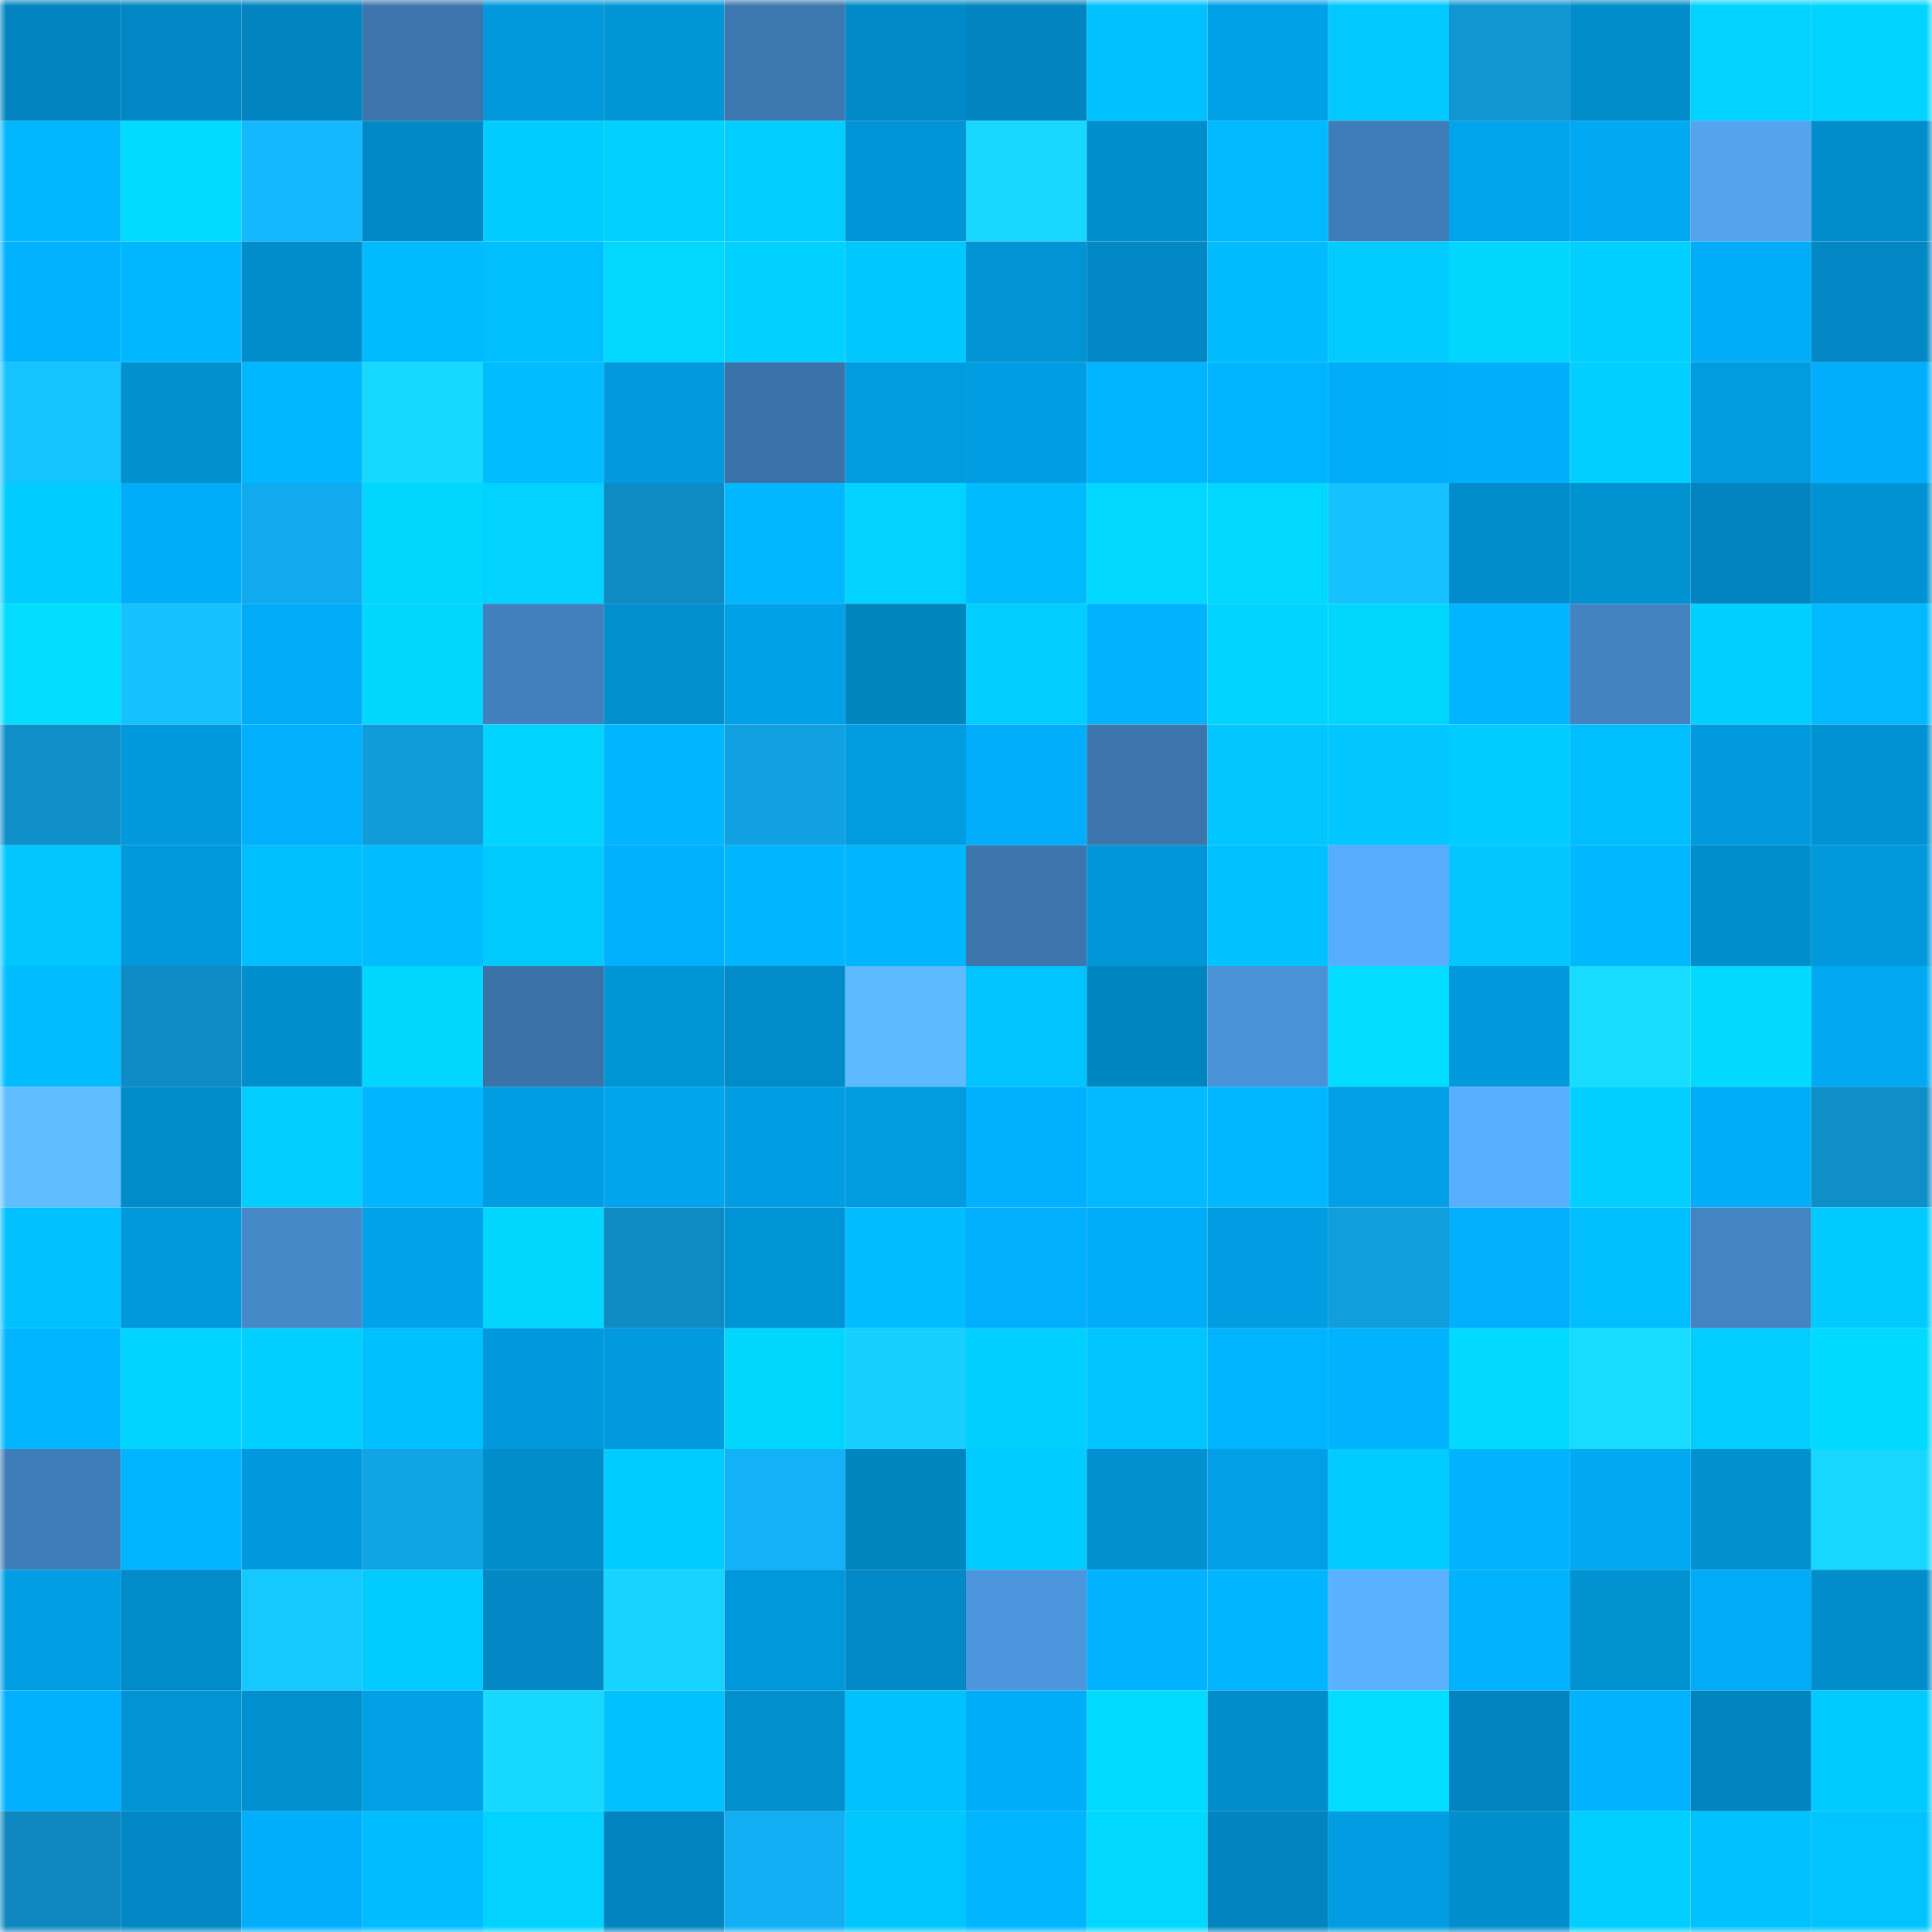 <svg viewBox="0 0 160 160" fill="none" role="img" xmlns="http://www.w3.org/2000/svg" width="240" height="240" name="ens%2Cromualdhog.eth"><mask id="1989661689" mask-type="alpha" maskUnits="userSpaceOnUse" x="0" y="0" width="160" height="160"><rect width="160" height="160" fill="#FFFFFF"></rect></mask><g mask="url(#1989661689)"><rect x="0" y="0" width="10" height="10" fill="#0184bf"></rect><rect x="10" y="0" width="10" height="10" fill="#0188c4"></rect><rect x="20" y="0" width="10" height="10" fill="#0184bf"></rect><rect x="30" y="0" width="10" height="10" fill="#3c76ad"></rect><rect x="40" y="0" width="10" height="10" fill="#0199dc"></rect><rect x="50" y="0" width="10" height="10" fill="#0195d6"></rect><rect x="60" y="0" width="10" height="10" fill="#3c77af"></rect><rect x="70" y="0" width="10" height="10" fill="#018ac7"></rect><rect x="80" y="0" width="10" height="10" fill="#0184bf"></rect><rect x="90" y="0" width="10" height="10" fill="#01c2ff"></rect><rect x="100" y="0" width="10" height="10" fill="#01a1e8"></rect><rect x="110" y="0" width="10" height="10" fill="#01c8ff"></rect><rect x="120" y="0" width="10" height="10" fill="#1096d1"></rect><rect x="130" y="0" width="10" height="10" fill="#018cca"></rect><rect x="140" y="0" width="10" height="10" fill="#01d2ff"></rect><rect x="150" y="0" width="10" height="10" fill="#01d5ff"></rect><rect x="0" y="10" width="10" height="10" fill="#01b7ff"></rect><rect x="10" y="10" width="10" height="10" fill="#01dbff"></rect><rect x="20" y="10" width="10" height="10" fill="#14b8ff"></rect><rect x="30" y="10" width="10" height="10" fill="#0189c5"></rect><rect x="40" y="10" width="10" height="10" fill="#01ccff"></rect><rect x="50" y="10" width="10" height="10" fill="#01d1ff"></rect><rect x="60" y="10" width="10" height="10" fill="#01ceff"></rect><rect x="70" y="10" width="10" height="10" fill="#0195d7"></rect><rect x="80" y="10" width="10" height="10" fill="#17d7ff"></rect><rect x="90" y="10" width="10" height="10" fill="#018ecc"></rect><rect x="100" y="10" width="10" height="10" fill="#01b9ff"></rect><rect x="110" y="10" width="10" height="10" fill="#3f7db8"></rect><rect x="120" y="10" width="10" height="10" fill="#01a3eb"></rect><rect x="130" y="10" width="10" height="10" fill="#01a8f2"></rect><rect x="140" y="10" width="10" height="10" fill="#53a3ef"></rect><rect x="150" y="10" width="10" height="10" fill="#018dcb"></rect><rect x="0" y="20" width="10" height="10" fill="#01b2ff"></rect><rect x="10" y="20" width="10" height="10" fill="#01b7ff"></rect><rect x="20" y="20" width="10" height="10" fill="#018dcb"></rect><rect x="30" y="20" width="10" height="10" fill="#01bbff"></rect><rect x="40" y="20" width="10" height="10" fill="#01beff"></rect><rect x="50" y="20" width="10" height="10" fill="#01d7ff"></rect><rect x="60" y="20" width="10" height="10" fill="#01d1ff"></rect><rect x="70" y="20" width="10" height="10" fill="#01c7ff"></rect><rect x="80" y="20" width="10" height="10" fill="#0193d4"></rect><rect x="90" y="20" width="10" height="10" fill="#0188c4"></rect><rect x="100" y="20" width="10" height="10" fill="#01bbff"></rect><rect x="110" y="20" width="10" height="10" fill="#01cbff"></rect><rect x="120" y="20" width="10" height="10" fill="#01d6ff"></rect><rect x="130" y="20" width="10" height="10" fill="#01cfff"></rect><rect x="140" y="20" width="10" height="10" fill="#01acf8"></rect><rect x="150" y="20" width="10" height="10" fill="#0187c3"></rect><rect x="0" y="30" width="10" height="10" fill="#15c3ff"></rect><rect x="10" y="30" width="10" height="10" fill="#0190d0"></rect><rect x="20" y="30" width="10" height="10" fill="#01b7ff"></rect><rect x="30" y="30" width="10" height="10" fill="#17d9ff"></rect><rect x="40" y="30" width="10" height="10" fill="#01bcff"></rect><rect x="50" y="30" width="10" height="10" fill="#019ade"></rect><rect x="60" y="30" width="10" height="10" fill="#3a73a9"></rect><rect x="70" y="30" width="10" height="10" fill="#019bdf"></rect><rect x="80" y="30" width="10" height="10" fill="#019de2"></rect><rect x="90" y="30" width="10" height="10" fill="#01b4ff"></rect><rect x="100" y="30" width="10" height="10" fill="#01b4ff"></rect><rect x="110" y="30" width="10" height="10" fill="#01adf9"></rect><rect x="120" y="30" width="10" height="10" fill="#01aefc"></rect><rect x="130" y="30" width="10" height="10" fill="#01cfff"></rect><rect x="140" y="30" width="10" height="10" fill="#019be0"></rect><rect x="150" y="30" width="10" height="10" fill="#01aefb"></rect><rect x="0" y="40" width="10" height="10" fill="#01ccff"></rect><rect x="10" y="40" width="10" height="10" fill="#01acf8"></rect><rect x="20" y="40" width="10" height="10" fill="#12aaee"></rect><rect x="30" y="40" width="10" height="10" fill="#01d6ff"></rect><rect x="40" y="40" width="10" height="10" fill="#01d2ff"></rect><rect x="50" y="40" width="10" height="10" fill="#0f8bc3"></rect><rect x="60" y="40" width="10" height="10" fill="#01b7ff"></rect><rect x="70" y="40" width="10" height="10" fill="#01d2ff"></rect><rect x="80" y="40" width="10" height="10" fill="#01bbff"></rect><rect x="90" y="40" width="10" height="10" fill="#01d8ff"></rect><rect x="100" y="40" width="10" height="10" fill="#01d8ff"></rect><rect x="110" y="40" width="10" height="10" fill="#15c2ff"></rect><rect x="120" y="40" width="10" height="10" fill="#018dcb"></rect><rect x="130" y="40" width="10" height="10" fill="#0192d2"></rect><rect x="140" y="40" width="10" height="10" fill="#0184bf"></rect><rect x="150" y="40" width="10" height="10" fill="#0192d3"></rect><rect x="0" y="50" width="10" height="10" fill="#01dcff"></rect><rect x="10" y="50" width="10" height="10" fill="#15c2ff"></rect><rect x="20" y="50" width="10" height="10" fill="#01abf6"></rect><rect x="30" y="50" width="10" height="10" fill="#01d6ff"></rect><rect x="40" y="50" width="10" height="10" fill="#4180bc"></rect><rect x="50" y="50" width="10" height="10" fill="#018fce"></rect><rect x="60" y="50" width="10" height="10" fill="#01a1e8"></rect><rect x="70" y="50" width="10" height="10" fill="#0185bf"></rect><rect x="80" y="50" width="10" height="10" fill="#01cdff"></rect><rect x="90" y="50" width="10" height="10" fill="#01b2ff"></rect><rect x="100" y="50" width="10" height="10" fill="#01d5ff"></rect><rect x="110" y="50" width="10" height="10" fill="#01d6ff"></rect><rect x="120" y="50" width="10" height="10" fill="#01b5ff"></rect><rect x="130" y="50" width="10" height="10" fill="#4283c0"></rect><rect x="140" y="50" width="10" height="10" fill="#01cfff"></rect><rect x="150" y="50" width="10" height="10" fill="#01b9ff"></rect><rect x="0" y="60" width="10" height="10" fill="#0f8fc8"></rect><rect x="10" y="60" width="10" height="10" fill="#0199dc"></rect><rect x="20" y="60" width="10" height="10" fill="#01affd"></rect><rect x="30" y="60" width="10" height="10" fill="#119bd9"></rect><rect x="40" y="60" width="10" height="10" fill="#01d5ff"></rect><rect x="50" y="60" width="10" height="10" fill="#01b6ff"></rect><rect x="60" y="60" width="10" height="10" fill="#11a1e2"></rect><rect x="70" y="60" width="10" height="10" fill="#019bdf"></rect><rect x="80" y="60" width="10" height="10" fill="#01aefb"></rect><rect x="90" y="60" width="10" height="10" fill="#3c76ac"></rect><rect x="100" y="60" width="10" height="10" fill="#01c6ff"></rect><rect x="110" y="60" width="10" height="10" fill="#01c6ff"></rect><rect x="120" y="60" width="10" height="10" fill="#01cbff"></rect><rect x="130" y="60" width="10" height="10" fill="#01beff"></rect><rect x="140" y="60" width="10" height="10" fill="#019adf"></rect><rect x="150" y="60" width="10" height="10" fill="#0192d3"></rect><rect x="0" y="70" width="10" height="10" fill="#01c6ff"></rect><rect x="10" y="70" width="10" height="10" fill="#0199dc"></rect><rect x="20" y="70" width="10" height="10" fill="#01bfff"></rect><rect x="30" y="70" width="10" height="10" fill="#01bdff"></rect><rect x="40" y="70" width="10" height="10" fill="#01caff"></rect><rect x="50" y="70" width="10" height="10" fill="#01b0fe"></rect><rect x="60" y="70" width="10" height="10" fill="#01b5ff"></rect><rect x="70" y="70" width="10" height="10" fill="#01b6ff"></rect><rect x="80" y="70" width="10" height="10" fill="#3c76ac"></rect><rect x="90" y="70" width="10" height="10" fill="#0196d8"></rect><rect x="100" y="70" width="10" height="10" fill="#01c2ff"></rect><rect x="110" y="70" width="10" height="10" fill="#58adfe"></rect><rect x="120" y="70" width="10" height="10" fill="#01c6ff"></rect><rect x="130" y="70" width="10" height="10" fill="#01b8ff"></rect><rect x="140" y="70" width="10" height="10" fill="#018ecc"></rect><rect x="150" y="70" width="10" height="10" fill="#0198db"></rect><rect x="0" y="80" width="10" height="10" fill="#01bcff"></rect><rect x="10" y="80" width="10" height="10" fill="#0f8cc5"></rect><rect x="20" y="80" width="10" height="10" fill="#018ecd"></rect><rect x="30" y="80" width="10" height="10" fill="#01d6ff"></rect><rect x="40" y="80" width="10" height="10" fill="#3b73a9"></rect><rect x="50" y="80" width="10" height="10" fill="#0195d6"></rect><rect x="60" y="80" width="10" height="10" fill="#018bc8"></rect><rect x="70" y="80" width="10" height="10" fill="#5ebaff"></rect><rect x="80" y="80" width="10" height="10" fill="#01c4ff"></rect><rect x="90" y="80" width="10" height="10" fill="#0185c0"></rect><rect x="100" y="80" width="10" height="10" fill="#4a92d7"></rect><rect x="110" y="80" width="10" height="10" fill="#01dcff"></rect><rect x="120" y="80" width="10" height="10" fill="#0199dd"></rect><rect x="130" y="80" width="10" height="10" fill="#17dcff"></rect><rect x="140" y="80" width="10" height="10" fill="#01d9ff"></rect><rect x="150" y="80" width="10" height="10" fill="#01a9f3"></rect><rect x="0" y="90" width="10" height="10" fill="#60beff"></rect><rect x="10" y="90" width="10" height="10" fill="#018bc8"></rect><rect x="20" y="90" width="10" height="10" fill="#01ceff"></rect><rect x="30" y="90" width="10" height="10" fill="#01b5ff"></rect><rect x="40" y="90" width="10" height="10" fill="#019de3"></rect><rect x="50" y="90" width="10" height="10" fill="#01a5ee"></rect><rect x="60" y="90" width="10" height="10" fill="#019de2"></rect><rect x="70" y="90" width="10" height="10" fill="#019bdf"></rect><rect x="80" y="90" width="10" height="10" fill="#01b0fe"></rect><rect x="90" y="90" width="10" height="10" fill="#01baff"></rect><rect x="100" y="90" width="10" height="10" fill="#01b7ff"></rect><rect x="110" y="90" width="10" height="10" fill="#019fe5"></rect><rect x="120" y="90" width="10" height="10" fill="#58afff"></rect><rect x="130" y="90" width="10" height="10" fill="#01cfff"></rect><rect x="140" y="90" width="10" height="10" fill="#01acf8"></rect><rect x="150" y="90" width="10" height="10" fill="#0f8fc7"></rect><rect x="0" y="100" width="10" height="10" fill="#01c1ff"></rect><rect x="10" y="100" width="10" height="10" fill="#0199dc"></rect><rect x="20" y="100" width="10" height="10" fill="#4689c9"></rect><rect x="30" y="100" width="10" height="10" fill="#01a2e9"></rect><rect x="40" y="100" width="10" height="10" fill="#01d6ff"></rect><rect x="50" y="100" width="10" height="10" fill="#0f8bc3"></rect><rect x="60" y="100" width="10" height="10" fill="#0194d5"></rect><rect x="70" y="100" width="10" height="10" fill="#01bcff"></rect><rect x="80" y="100" width="10" height="10" fill="#01affd"></rect><rect x="90" y="100" width="10" height="10" fill="#01acf8"></rect><rect x="100" y="100" width="10" height="10" fill="#019ce1"></rect><rect x="110" y="100" width="10" height="10" fill="#119edd"></rect><rect x="120" y="100" width="10" height="10" fill="#01affd"></rect><rect x="130" y="100" width="10" height="10" fill="#01beff"></rect><rect x="140" y="100" width="10" height="10" fill="#4385c3"></rect><rect x="150" y="100" width="10" height="10" fill="#01caff"></rect><rect x="0" y="110" width="10" height="10" fill="#01b5ff"></rect><rect x="10" y="110" width="10" height="10" fill="#01d5ff"></rect><rect x="20" y="110" width="10" height="10" fill="#01cfff"></rect><rect x="30" y="110" width="10" height="10" fill="#01c0ff"></rect><rect x="40" y="110" width="10" height="10" fill="#0199dd"></rect><rect x="50" y="110" width="10" height="10" fill="#019ade"></rect><rect x="60" y="110" width="10" height="10" fill="#01d6ff"></rect><rect x="70" y="110" width="10" height="10" fill="#16cfff"></rect><rect x="80" y="110" width="10" height="10" fill="#01d0ff"></rect><rect x="90" y="110" width="10" height="10" fill="#01c5ff"></rect><rect x="100" y="110" width="10" height="10" fill="#01b4ff"></rect><rect x="110" y="110" width="10" height="10" fill="#01b2ff"></rect><rect x="120" y="110" width="10" height="10" fill="#01d9ff"></rect><rect x="130" y="110" width="10" height="10" fill="#17dcff"></rect><rect x="140" y="110" width="10" height="10" fill="#01ceff"></rect><rect x="150" y="110" width="10" height="10" fill="#01daff"></rect><rect x="0" y="120" width="10" height="10" fill="#3f7db8"></rect><rect x="10" y="120" width="10" height="10" fill="#01b4ff"></rect><rect x="20" y="120" width="10" height="10" fill="#0199dd"></rect><rect x="30" y="120" width="10" height="10" fill="#11a4e5"></rect><rect x="40" y="120" width="10" height="10" fill="#018cca"></rect><rect x="50" y="120" width="10" height="10" fill="#01ccff"></rect><rect x="60" y="120" width="10" height="10" fill="#13b1f7"></rect><rect x="70" y="120" width="10" height="10" fill="#0185bf"></rect><rect x="80" y="120" width="10" height="10" fill="#01ccff"></rect><rect x="90" y="120" width="10" height="10" fill="#0190d0"></rect><rect x="100" y="120" width="10" height="10" fill="#019fe5"></rect><rect x="110" y="120" width="10" height="10" fill="#01cbff"></rect><rect x="120" y="120" width="10" height="10" fill="#01b3ff"></rect><rect x="130" y="120" width="10" height="10" fill="#01a8f2"></rect><rect x="140" y="120" width="10" height="10" fill="#0191d1"></rect><rect x="150" y="120" width="10" height="10" fill="#17d7ff"></rect><rect x="0" y="130" width="10" height="10" fill="#019ee4"></rect><rect x="10" y="130" width="10" height="10" fill="#018bc8"></rect><rect x="20" y="130" width="10" height="10" fill="#15c9ff"></rect><rect x="30" y="130" width="10" height="10" fill="#01cbff"></rect><rect x="40" y="130" width="10" height="10" fill="#0188c5"></rect><rect x="50" y="130" width="10" height="10" fill="#17d4ff"></rect><rect x="60" y="130" width="10" height="10" fill="#0198db"></rect><rect x="70" y="130" width="10" height="10" fill="#018ac7"></rect><rect x="80" y="130" width="10" height="10" fill="#4c96dd"></rect><rect x="90" y="130" width="10" height="10" fill="#01b2ff"></rect><rect x="100" y="130" width="10" height="10" fill="#01b6ff"></rect><rect x="110" y="130" width="10" height="10" fill="#5ab2ff"></rect><rect x="120" y="130" width="10" height="10" fill="#01b3ff"></rect><rect x="130" y="130" width="10" height="10" fill="#0192d2"></rect><rect x="140" y="130" width="10" height="10" fill="#01abf7"></rect><rect x="150" y="130" width="10" height="10" fill="#018dcb"></rect><rect x="0" y="140" width="10" height="10" fill="#01b0fe"></rect><rect x="10" y="140" width="10" height="10" fill="#0193d4"></rect><rect x="20" y="140" width="10" height="10" fill="#0190cf"></rect><rect x="30" y="140" width="10" height="10" fill="#019fe5"></rect><rect x="40" y="140" width="10" height="10" fill="#17d8ff"></rect><rect x="50" y="140" width="10" height="10" fill="#01c1ff"></rect><rect x="60" y="140" width="10" height="10" fill="#018fce"></rect><rect x="70" y="140" width="10" height="10" fill="#01c1ff"></rect><rect x="80" y="140" width="10" height="10" fill="#01acf8"></rect><rect x="90" y="140" width="10" height="10" fill="#01dbff"></rect><rect x="100" y="140" width="10" height="10" fill="#018dcb"></rect><rect x="110" y="140" width="10" height="10" fill="#01dcff"></rect><rect x="120" y="140" width="10" height="10" fill="#0184bf"></rect><rect x="130" y="140" width="10" height="10" fill="#01b3ff"></rect><rect x="140" y="140" width="10" height="10" fill="#0184bf"></rect><rect x="150" y="140" width="10" height="10" fill="#01caff"></rect><rect x="0" y="150" width="10" height="10" fill="#0f88bf"></rect><rect x="10" y="150" width="10" height="10" fill="#0188c4"></rect><rect x="20" y="150" width="10" height="10" fill="#01aefb"></rect><rect x="30" y="150" width="10" height="10" fill="#01bdff"></rect><rect x="40" y="150" width="10" height="10" fill="#01d2ff"></rect><rect x="50" y="150" width="10" height="10" fill="#0184bf"></rect><rect x="60" y="150" width="10" height="10" fill="#13aff5"></rect><rect x="70" y="150" width="10" height="10" fill="#01c7ff"></rect><rect x="80" y="150" width="10" height="10" fill="#01b6ff"></rect><rect x="90" y="150" width="10" height="10" fill="#01d8ff"></rect><rect x="100" y="150" width="10" height="10" fill="#0184bf"></rect><rect x="110" y="150" width="10" height="10" fill="#019ce1"></rect><rect x="120" y="150" width="10" height="10" fill="#018ecd"></rect><rect x="130" y="150" width="10" height="10" fill="#01cfff"></rect><rect x="140" y="150" width="10" height="10" fill="#01c2ff"></rect><rect x="150" y="150" width="10" height="10" fill="#01c4ff"></rect></g></svg>